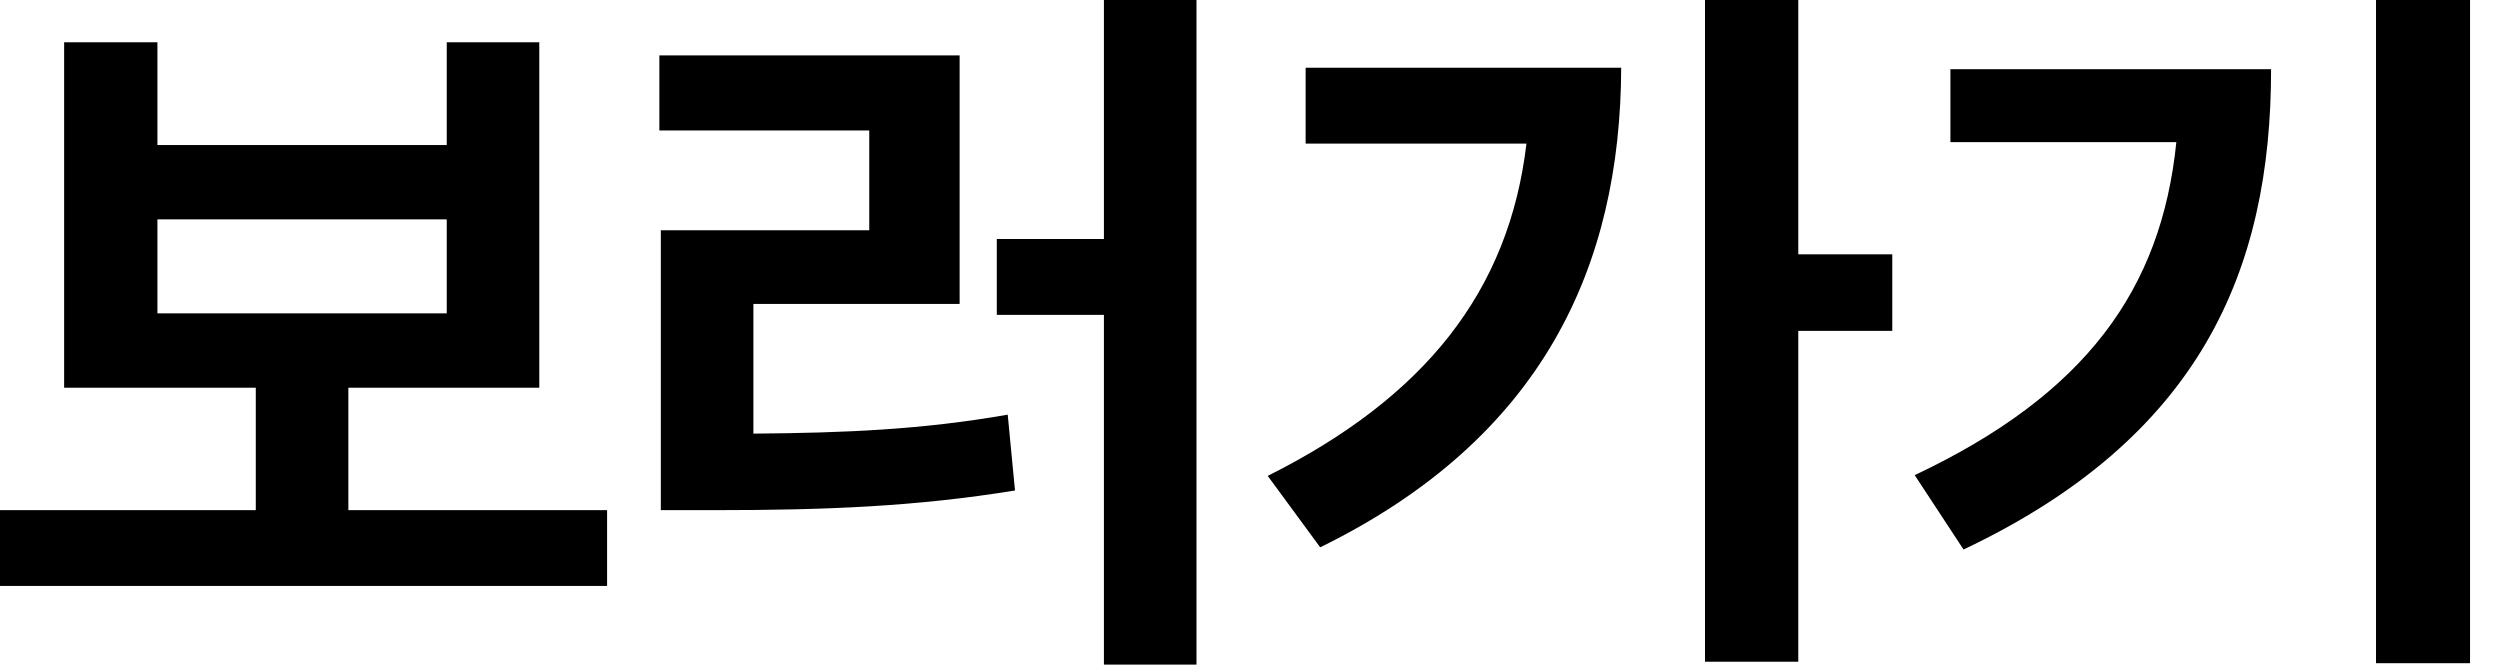 <?xml version="1.0" encoding="utf-8"?>
<svg xmlns="http://www.w3.org/2000/svg" fill="none" height="100%" overflow="visible" preserveAspectRatio="none" style="display: block;" viewBox="0 0 67 18" width="100%">
<g id="">
<path d="M16.27 13.672V15.703H0V13.672H6.855V10.391H1.719V1.133H4.219V3.887H11.973V1.133H14.453V10.391H9.336V13.672H16.27ZM4.219 8.398H11.973V5.879H4.219V8.398Z" fill="black"/>
<path d="M32.066 0V17.812H29.585V8.438H26.714V6.406H29.585V0H32.066ZM25.718 1.484V8.145H20.191V11.621C22.642 11.602 24.722 11.514 27.007 11.113L27.202 13.145C24.566 13.574 22.144 13.672 19.175 13.672H17.71V6.172H23.296V3.496H17.671V1.484H25.718Z" fill="black"/>
<path d="M48.194 0V6.816H50.713V8.867H48.194V17.734H45.694V0H48.194ZM43.448 1.816C43.428 7.129 41.358 11.738 35.381 14.668L33.975 12.754C38.184 10.645 40.44 7.812 40.909 3.848H34.991V1.816H43.448Z" fill="black"/>
<path d="M66.197 0V17.773H63.677V0H66.197ZM60.865 1.855C60.865 7.246 58.97 11.719 52.623 14.727L51.314 12.734C55.904 10.566 57.925 7.754 58.326 3.809H52.271V1.855H60.865Z" fill="black"/>
</g>
</svg>